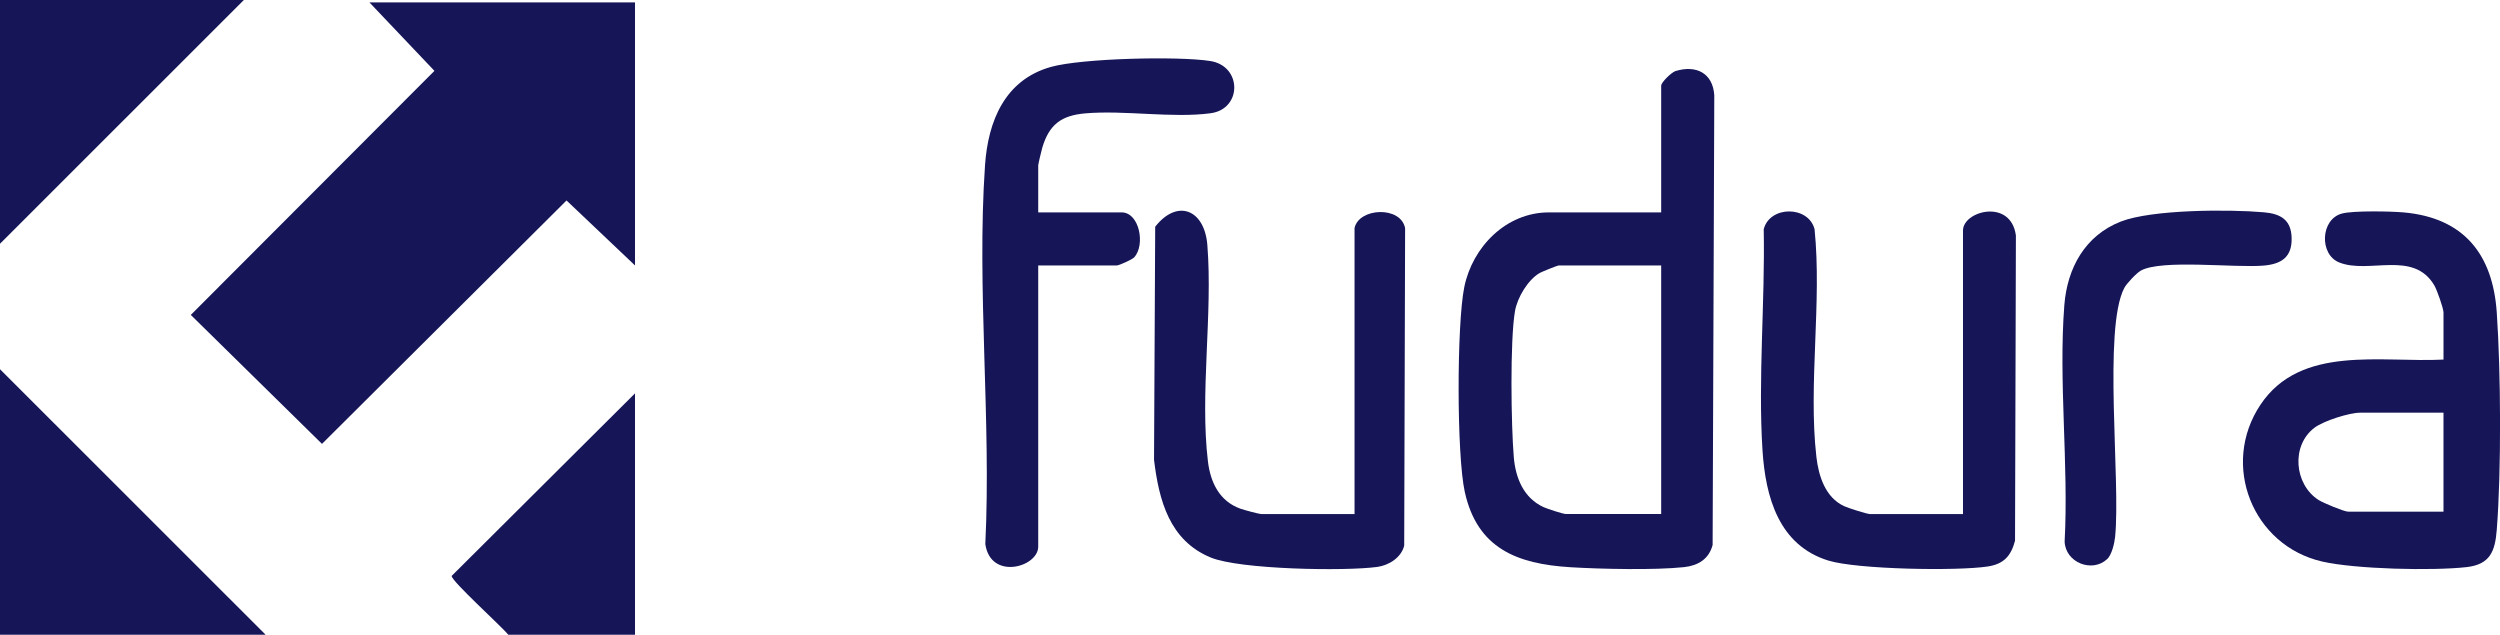 <?xml version="1.0" encoding="UTF-8"?>
<svg id="Layer_2" data-name="Layer 2" xmlns="http://www.w3.org/2000/svg" viewBox="0 0 749.48 190.28">
  <defs>
    <style>
      .cls-1 {
        fill: #151558;
      }
    </style>
  </defs>
  <g id="Laag_1" data-name="Laag 1">
    <g id="Page-1">
      <g>
        <polygon class="cls-1" points="190.37 .72 190.37 79.58 169.84 60.1 96.53 133.07 57.2 94.41 130.24 21.24 110.75 .72 190.37 .72"/>
        <path class="cls-1" d="M498.01,63.67V25.68c0-1,3.1-4.01,4.3-4.38,6.2-1.9,11.19.61,11.62,7.27l-.5,134.8c-1.09,4.22-4.36,6.2-8.55,6.65-8.78.94-24.99.58-34.05.03-16.06-.98-27.96-5.65-31.7-22.57-2.45-11.08-2.43-50.19-.15-61.42,2.42-11.95,12.48-22.39,25.37-22.39h33.66ZM498.01,79.58h-30.76c-.31,0-5.07,1.91-5.69,2.27-3.56,2.1-6.69,7.41-7.38,11.43-1.52,8.82-1.16,34.39-.35,43.84.54,6.24,2.97,12.2,8.95,14.93,1.09.5,5.81,2.04,6.64,2.04h28.59v-74.52Z"/>
        <path class="cls-1" d="M732.54,107.8v-14.11c0-1.26-1.95-6.76-2.74-8.11-6.29-10.72-19.56-3.3-28.55-6.91-5.99-2.41-5.61-12.97.88-14.66,3.41-.89,14.59-.68,18.47-.33,17.99,1.6,26.71,12.49,27.91,29.98,1.23,17.96,1.4,47.32,0,65.17-.5,6.44-1.99,10.4-9.07,11.19-10.24,1.15-33.26.61-43.22-1.66-20.91-4.76-30.59-29.02-18.54-47.04,12.09-18.07,36.17-12.54,54.88-13.52ZM732.54,123.72h-24.97c-3.26,0-10.9,2.43-13.64,4.46-7.15,5.31-6.18,17.05,1.19,21.73,1.33.85,7.64,3.48,8.83,3.48h28.59v-29.66Z"/>
        <path class="cls-1" d="M588.49,154.1v-85.01c0-5.86,14.35-9.69,15.86,1.51l-.26,91.5c-1.21,4.59-3.37,6.99-8.19,7.73-9.19,1.4-39.14.89-47.79-1.78-14.84-4.58-18.84-19.04-19.73-33.09-1.36-21.46.8-44.64.37-66.25,1.84-7.09,13.4-7.11,15.24,0,2.23,21.88-1.91,46.64.54,68.19.66,5.8,2.67,12.22,8.32,14.84,1.18.55,6.84,2.37,7.77,2.37h27.87Z"/>
        <path class="cls-1" d="M406.08,68.37c1.31-6.1,13.87-6.71,15.16.04l-.27,95.15c-.86,3.58-4.56,5.92-8.08,6.4-9.79,1.33-41.19.77-49.9-2.81-12.37-5.08-15.55-17.11-17.02-29.3l.35-69.88c6.62-8.44,14.77-5.18,15.63,5.44,1.66,20.62-2.27,44.67.18,64.94.76,6.28,3.45,11.9,9.73,14.15,1.09.39,5.57,1.61,6.35,1.61h27.87v-85.73Z"/>
        <path class="cls-1" d="M311.26,63.67h24.97c5.41,0,7.21,9.85,3.75,13.52-.61.64-4.53,2.4-5.2,2.4h-23.53v84.29c0,6.17-14.31,10.19-15.86-.79,1.81-37.08-2.62-76.78-.09-113.55.91-13.27,5.96-25.59,19.73-29.47,9.25-2.61,38.18-3.28,47.78-1.78s9.59,14.39.13,15.66c-11.43,1.54-25.82-.98-37.6.04-7.17.62-10.82,3.36-12.87,10.28-.23.77-1.22,4.92-1.22,5.3v14.11Z"/>
        <polygon class="cls-1" points="79.62 190.28 0 190.28 0 110.69 79.62 190.28"/>
        <polygon class="cls-1" points="73.11 0 0 73.07 0 0 73.11 0"/>
        <path class="cls-1" d="M190.37,190.28h-38c-1.92-2.43-17.21-16.23-16.96-17.63l54.96-54.72v72.35Z"/>
        <path class="cls-1" d="M631.7,167.62c-4.5,4.19-12.5,1.04-12.74-5.26,1.24-23.01-1.87-48.1-.09-70.86.87-11.15,6.21-20.88,16.91-25.07,9.35-3.66,32.48-3.7,42.87-2.79,4.97.43,8.2,2.17,8.36,7.62.17,5.8-3.01,7.89-8.36,8.36-8.59.75-30.6-1.96-36.85,1.51-1.29.72-4.24,3.84-4.95,5.18-6.43,12.23-1.05,57.83-2.76,74.66-.19,1.9-1,5.37-2.39,6.66Z"/>
      </g>
    </g>
  </g>
</svg>